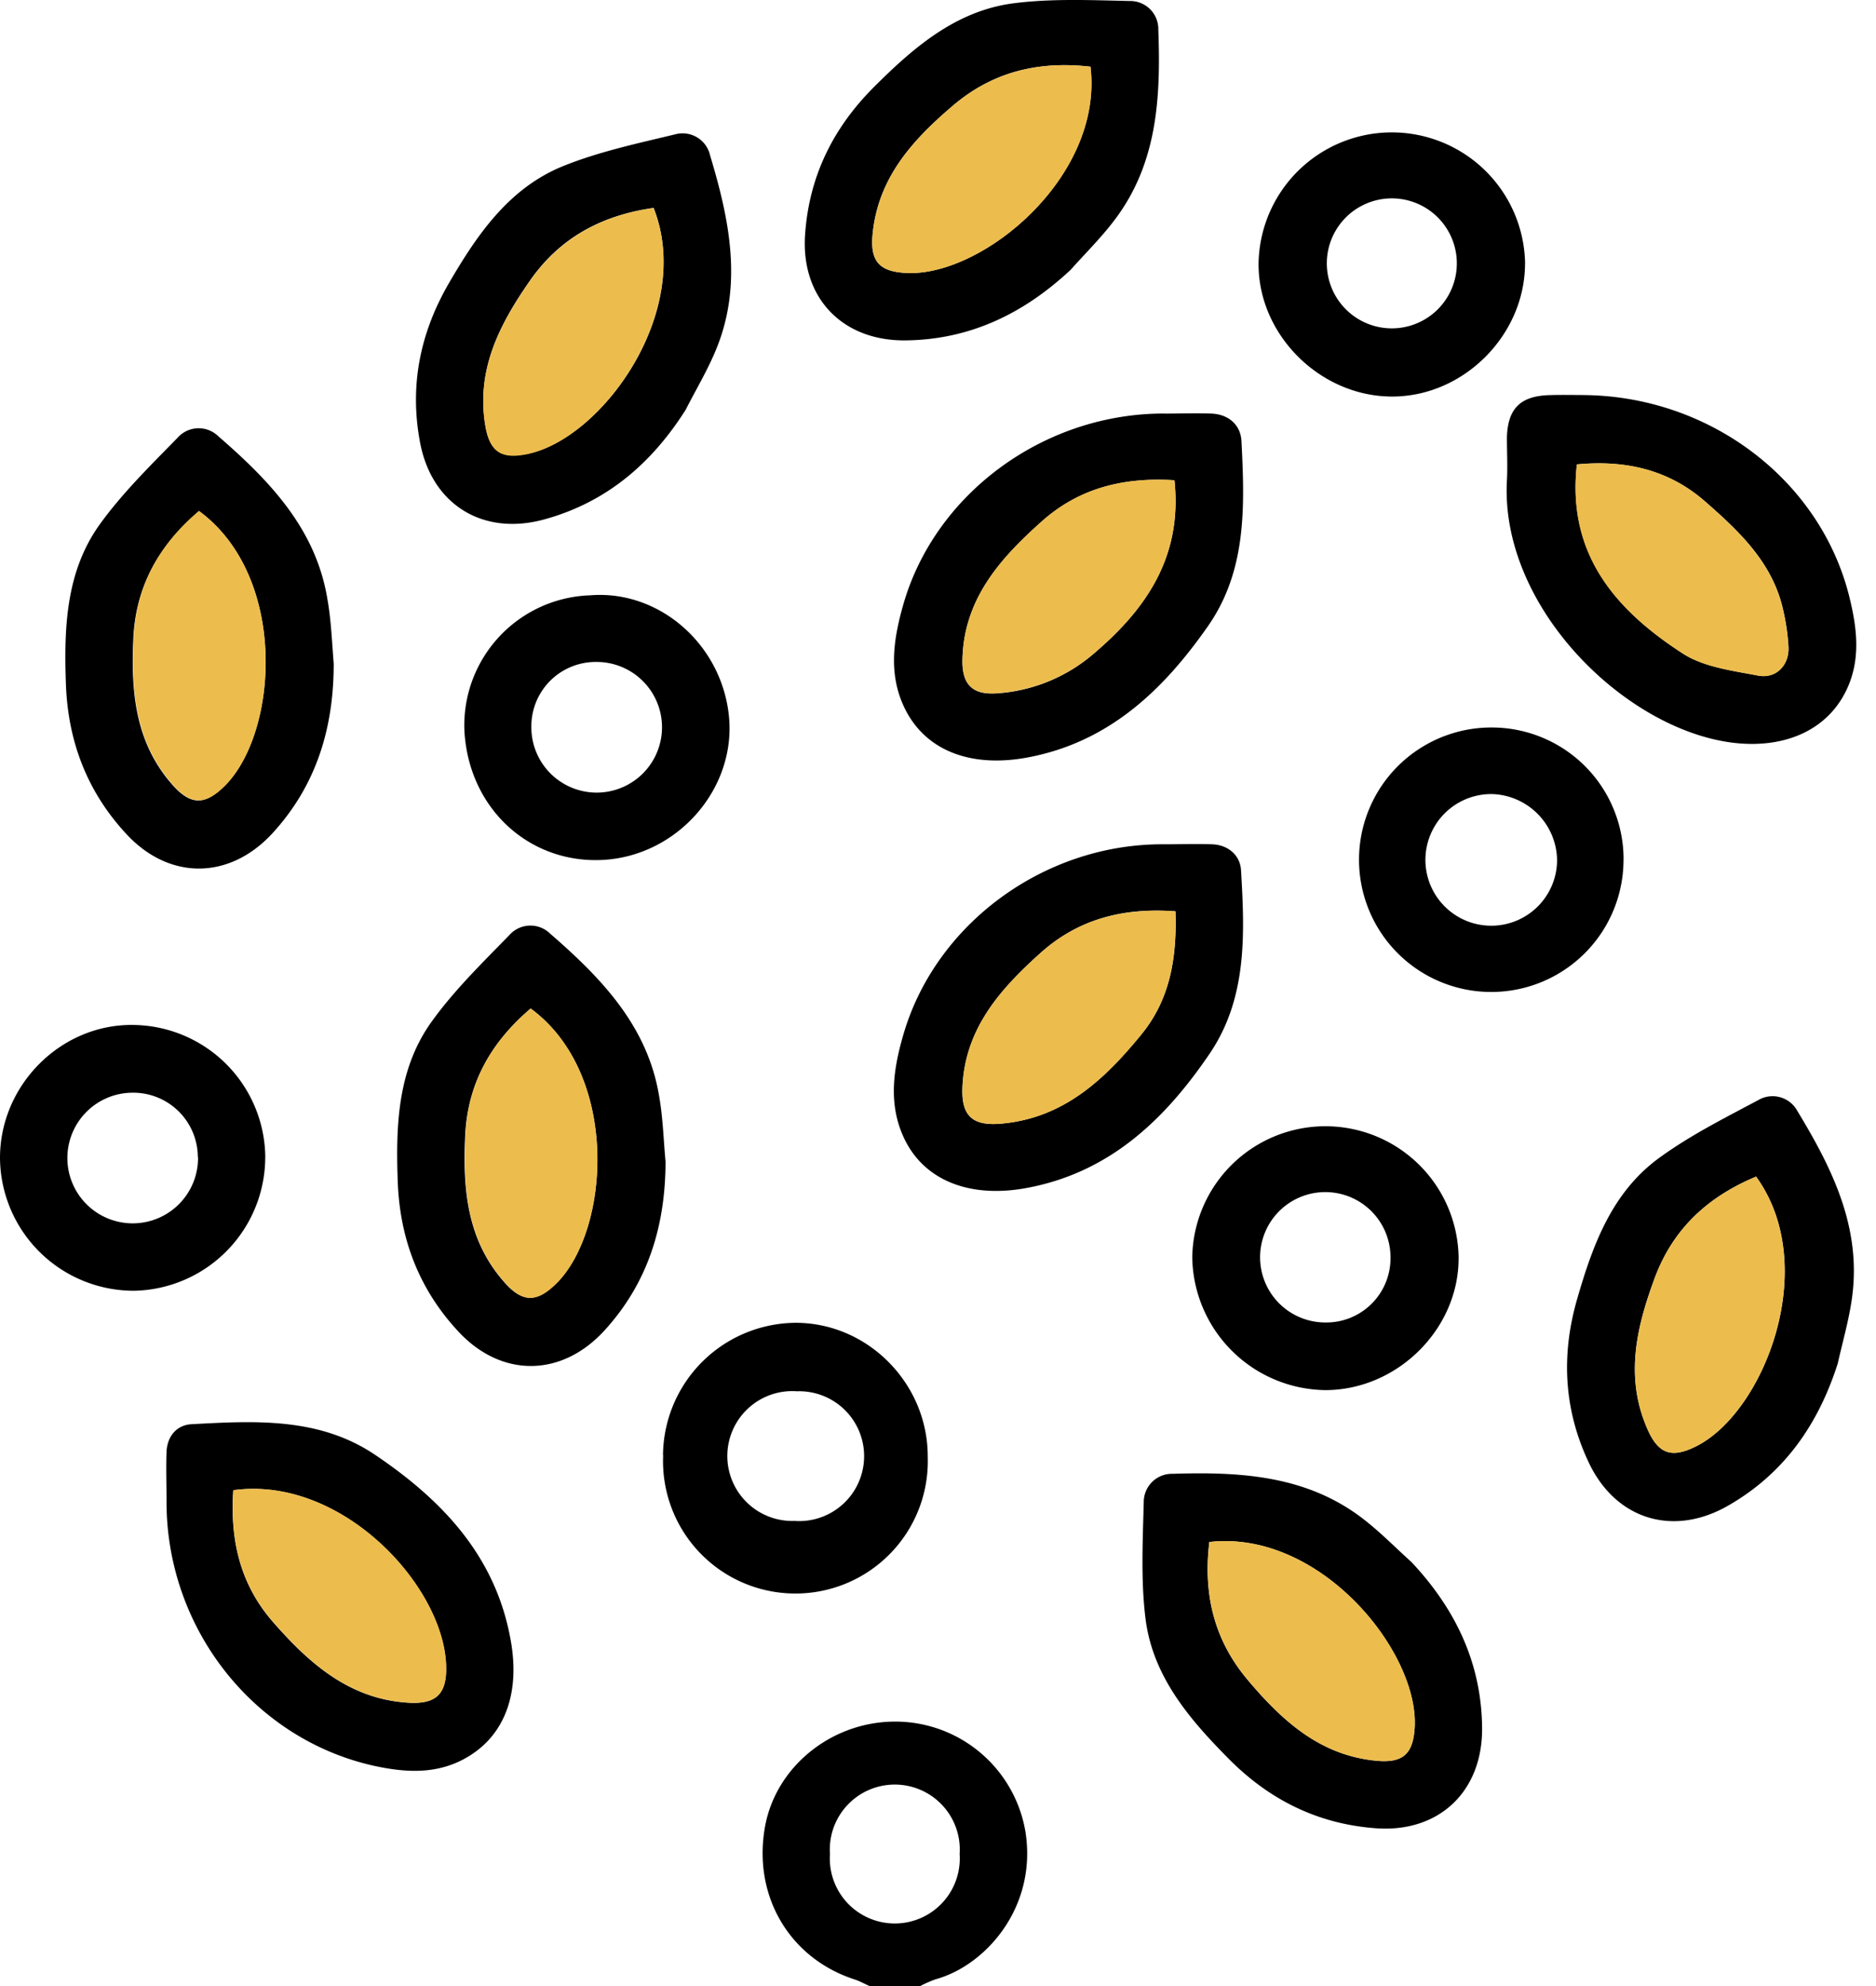 <svg xmlns="http://www.w3.org/2000/svg" fill="none" viewBox="0 0 34 36"><path fill="#000" d="M15.76 36c-.094-.041-.188-.094-.282-.123-1.177-.387-1.838-1.52-1.613-2.767.204-1.128 1.279-1.957 2.474-1.901a2.393 2.393 0 0 1 2.247 2.002c.212 1.369-.73 2.419-1.625 2.665A2.102 2.102 0 0 0 16.678 36h-.918Zm-.718-2.393a1.179 1.179 0 0 0 .314.885 1.179 1.179 0 0 0 .861.374 1.178 1.178 0 0 0 1.175-1.259 1.177 1.177 0 0 0-.314-.885 1.178 1.178 0 0 0-1.722 0 1.177 1.177 0 0 0-.314.885ZM28.659 7.161c2.305 0 4.334 1.527 4.86 3.666.135.551.207 1.108-.041 1.652-.335.735-1.089 1.078-1.99.993-1.979-.188-4.304-2.439-4.177-4.762.014-.258 0-.516 0-.774.012-.532.246-.762.782-.774.19-.006.378-.002.565-.002Zm-.08 1.257c-.18 1.63.71 2.645 1.923 3.429.381.245.894.308 1.357.398.33.065.571-.188.555-.519a3.906 3.906 0 0 0-.094-.658c-.188-.866-.798-1.437-1.427-1.987-.664-.573-1.442-.745-2.314-.663ZM6.048 12.033c0 1.161-.313 2.199-1.106 3.067-.775.846-1.865.862-2.645.025-.717-.769-1.067-1.686-1.103-2.735-.035-1.02 0-2.037.622-2.896.408-.564.916-1.06 1.405-1.562a.51.51 0 0 1 .736-.024c.921.8 1.76 1.665 1.974 2.936.07.386.085.786.117 1.187ZM3.604 9.267c-.729.62-1.146 1.368-1.188 2.313-.044.965.033 1.891.721 2.659.327.364.582.354.933.007.98-.977 1.151-3.797-.464-4.983l-.002.005Zm17.51-1.77c.282 0 .564-.011.846 0 .312.015.526.209.54.501.058 1.162.102 2.337-.608 3.353-.809 1.159-1.794 2.099-3.256 2.377-1.065.202-1.904-.136-2.266-.946-.271-.604-.17-1.222 0-1.82.577-2.025 2.565-3.476 4.744-3.466Zm.171 1.208c-.911-.057-1.721.135-2.41.752-.758.677-1.41 1.41-1.432 2.503-.009.455.188.644.64.607a2.985 2.985 0 0 0 1.72-.702c.967-.817 1.631-1.772 1.482-3.16ZM3.018 27.202c0-.292-.01-.586 0-.878.01-.292.188-.493.45-.508 1.148-.062 2.314-.13 3.33.555 1.216.82 2.185 1.834 2.457 3.357.188 1.034-.15 1.834-.94 2.204-.493.229-1.009.188-1.514.081-2.205-.479-3.792-2.503-3.783-4.811Zm1.209-.188c-.059.902.123 1.704.723 2.39.658.752 1.387 1.398 2.456 1.461.53.031.704-.188.676-.714-.078-1.442-1.907-3.405-3.852-3.139l-.004.002Zm16.86-11.71c.292 0 .586-.009.878 0 .292.009.511.198.527.47.067 1.15.117 2.315-.57 3.327-.816 1.201-1.823 2.162-3.332 2.436-1.044.188-1.88-.155-2.228-.957-.264-.604-.165-1.222.009-1.821.582-2.015 2.559-3.466 4.715-3.455Zm.216 1.215c-.951-.071-1.763.141-2.451.76-.739.664-1.373 1.385-1.41 2.451-.016.51.196.685.713.637 1.128-.103 1.864-.802 2.529-1.615.529-.643.647-1.403.62-2.233ZM27.639 4.774c0 1.303-1.118 2.421-2.42 2.414-1.302-.007-2.425-1.128-2.409-2.425a2.415 2.415 0 0 1 2.42-2.363 2.415 2.415 0 0 1 2.41 2.373Zm-1.236 0a1.178 1.178 0 1 0-2.356 0 1.178 1.178 0 0 0 2.356 0Zm-15.707 6.017c1.271-.103 2.418.92 2.52 2.249.094 1.278-.93 2.444-2.237 2.544-1.341.099-2.469-.888-2.561-2.313a2.359 2.359 0 0 1 2.278-2.48Zm.116 1.208a1.165 1.165 0 0 0-.453.085 1.166 1.166 0 0 0-.729 1.088 1.184 1.184 0 1 0 1.182-1.173ZM21.608 22.787a2.414 2.414 0 0 1 2.409-2.372 2.414 2.414 0 0 1 2.418 2.362c.019 1.295-1.096 2.416-2.409 2.421a2.444 2.444 0 0 1-2.418-2.411Zm3.593.008a1.182 1.182 0 0 0-2.018-.84 1.182 1.182 0 0 0 .183 1.82c.195.129.424.198.658.197a1.162 1.162 0 0 0 .836-.341 1.164 1.164 0 0 0 .341-.836Zm-13.185 3.583a2.421 2.421 0 0 1 2.394-2.4c1.316-.006 2.409 1.101 2.404 2.43a2.398 2.398 0 0 1-.679 1.752 2.398 2.398 0 0 1-1.734.725 2.398 2.398 0 0 1-2.233-1.56 2.398 2.398 0 0 1-.149-.948h-.004Zm2.383 1.191a1.177 1.177 0 0 0 1.175-1.618 1.177 1.177 0 0 0-1.13-.732 1.176 1.176 0 0 0-.878.304 1.176 1.176 0 0 0-.384.847 1.176 1.176 0 0 0 .351.861 1.176 1.176 0 0 0 .866.338Zm-9.592-6.584a2.424 2.424 0 0 1-2.382 2.412A2.426 2.426 0 0 1 0 20.989c0-1.327 1.111-2.433 2.422-2.41a2.419 2.419 0 0 1 2.386 2.407Zm-1.222-.009a1.17 1.17 0 0 0-1.183-1.169 1.184 1.184 0 1 0 1.187 1.169h-.005Zm25.839-5.401a2.397 2.397 0 0 1-1.476 2.222 2.397 2.397 0 0 1-2.616-.518 2.398 2.398 0 0 1-.517-2.617 2.398 2.398 0 0 1 2.222-1.475 2.389 2.389 0 0 1 2.388 2.389Zm-2.373-1.181a1.192 1.192 0 0 0-1.118.717 1.192 1.192 0 0 0 .238 1.307 1.193 1.193 0 0 0 2.049-.821 1.215 1.215 0 0 0-1.173-1.203h.005Z"/><path fill="#ECBC4D" d="M28.579 8.418c.876-.082 1.655.089 2.312.664.629.55 1.237 1.121 1.427 1.987.05.216.081.436.094.658.016.333-.225.584-.555.519-.463-.089-.977-.152-1.357-.398-1.215-.785-2.109-1.8-1.921-3.43Zm-24.972.844c1.614 1.186 1.443 4.007.47 4.982-.351.348-.605.357-.933-.007-.688-.768-.765-1.692-.721-2.659.038-.95.455-1.698 1.184-2.317Zm17.679-.557c.145 1.388-.514 2.343-1.482 3.157a2.985 2.985 0 0 1-1.72.702c-.456.037-.65-.152-.64-.607.024-1.093.674-1.826 1.432-2.503.689-.617 1.499-.805 2.41-.749ZM4.231 27.012c1.949-.266 3.777 1.697 3.854 3.137.028.524-.146.745-.676.714-1.07-.063-1.795-.705-2.456-1.461-.603-.685-.785-1.487-.722-2.39Zm17.072-10.493c.027.83-.094 1.59-.617 2.233-.665.813-1.405 1.512-2.529 1.615-.517.048-.729-.127-.713-.637.034-1.066.668-1.786 1.41-2.451.685-.619 1.497-.826 2.448-.76Z"/><path fill="#000" d="M12.062 21.048c0 1.161-.313 2.199-1.105 3.067-.776.851-1.865.862-2.646.025-.717-.769-1.067-1.686-1.103-2.735-.036-1.02 0-2.037.622-2.896.407-.564.916-1.06 1.404-1.562a.51.51 0 0 1 .736-.024c.921.8 1.761 1.665 1.974 2.936.07.39.081.791.117 1.187ZM9.617 18.281c-.728.62-1.145 1.368-1.187 2.314-.044.965.033 1.891.721 2.659.326.364.582.354.933.007.979-.972 1.15-3.792-.465-4.979h-.001Z"/><path fill="#ECBC4D" d="M9.618 18.281c1.615 1.186 1.444 4.007.47 4.982-.351.348-.606.357-.932-.007-.688-.768-.765-1.692-.721-2.659.038-.95.456-1.698 1.184-2.317Z"/><path fill="#000" d="M33.309 24.708c-.352 1.107-.97 2-1.989 2.584-.998.573-2.039.251-2.527-.784-.448-.95-.502-1.931-.215-2.941.282-.982.626-1.938 1.477-2.567.564-.414 1.196-.731 1.813-1.06a.511.511 0 0 1 .398-.05.51.51 0 0 1 .311.252c.633 1.043 1.168 2.123.986 3.399-.055.392-.167.776-.254 1.165Zm-1.482-3.38c-.882.367-1.509.952-1.838 1.84-.336.906-.545 1.811-.124 2.753.199.447.446.514.886.29 1.228-.627 2.252-3.26 1.076-4.883Z"/><path fill="#ECBC4D" d="M31.827 21.328c1.175 1.623.151 4.256-1.076 4.883-.44.224-.686.156-.886-.29-.421-.94-.211-1.846.124-2.753.329-.887.956-1.472 1.838-1.84Z"/><path fill="#000" d="M25.588 28.322c.791.846 1.264 1.827 1.273 3.003.008 1.151-.784 1.899-1.925 1.815-1.048-.077-1.928-.513-2.666-1.258-.719-.726-1.381-1.499-1.51-2.549-.085-.691-.049-1.4-.031-2.1a.512.512 0 0 1 .152-.371.511.511 0 0 1 .373-.147c1.222-.039 2.422.027 3.445.812.314.242.594.528.889.794Zm-3.671-.371c-.114.949.087 1.781.699 2.504.623.738 1.309 1.365 2.335 1.462.487.045.667-.135.689-.629.057-1.377-1.732-3.563-3.723-3.337Z"/><path fill="#ECBC4D" d="M21.918 27.951c1.991-.226 3.78 1.96 3.723 3.337-.022.493-.202.674-.689.629-1.027-.094-1.712-.724-2.335-1.462-.611-.723-.812-1.556-.699-2.505Z"/><path fill="#000" d="M12.437 7.412c-.618.982-1.439 1.692-2.573 2.003-1.11.305-2.037-.267-2.25-1.39-.197-1.034 0-1.996.527-2.901.514-.882 1.091-1.721 2.072-2.116.646-.26 1.34-.408 2.02-.572a.511.511 0 0 1 .55.19.509.509 0 0 1 .085.186c.352 1.168.6 2.35.104 3.538-.151.364-.356.708-.537 1.062Zm-.592-3.643c-.946.134-1.699.543-2.239 1.316-.552.792-.981 1.617-.809 2.632.082.482.303.61.785.503 1.349-.293 2.999-2.586 2.264-4.451Z"/><path fill="#ECBC4D" d="M11.845 3.77c.732 1.865-.918 4.158-2.264 4.457-.482.107-.703-.021-.785-.503-.172-1.016.258-1.841.809-2.632.547-.778 1.299-1.187 2.239-1.322Z"/><path fill="#000" d="M19.412 4.883c-.846.794-1.821 1.273-2.996 1.287-1.151.014-1.903-.774-1.825-1.916.071-1.049.503-1.93 1.245-2.673.722-.722 1.492-1.388 2.538-1.522.691-.088 1.4-.056 2.1-.041a.51.51 0 0 1 .371.15.509.509 0 0 1 .148.372c.045 1.222-.014 2.423-.794 3.449-.238.316-.523.597-.788.894Zm.352-3.674c-.949-.109-1.78.094-2.501.712-.735.627-1.359 1.316-1.45 2.343-.043.487.138.666.632.685 1.378.051 3.555-1.752 3.318-3.74Z"/><path fill="#ECBC4D" d="M19.765 1.209c.237 1.99-1.94 3.791-3.319 3.74-.493-.019-.675-.198-.632-.685.094-1.028.714-1.716 1.45-2.343.72-.615 1.552-.821 2.501-.712Z"/></svg>